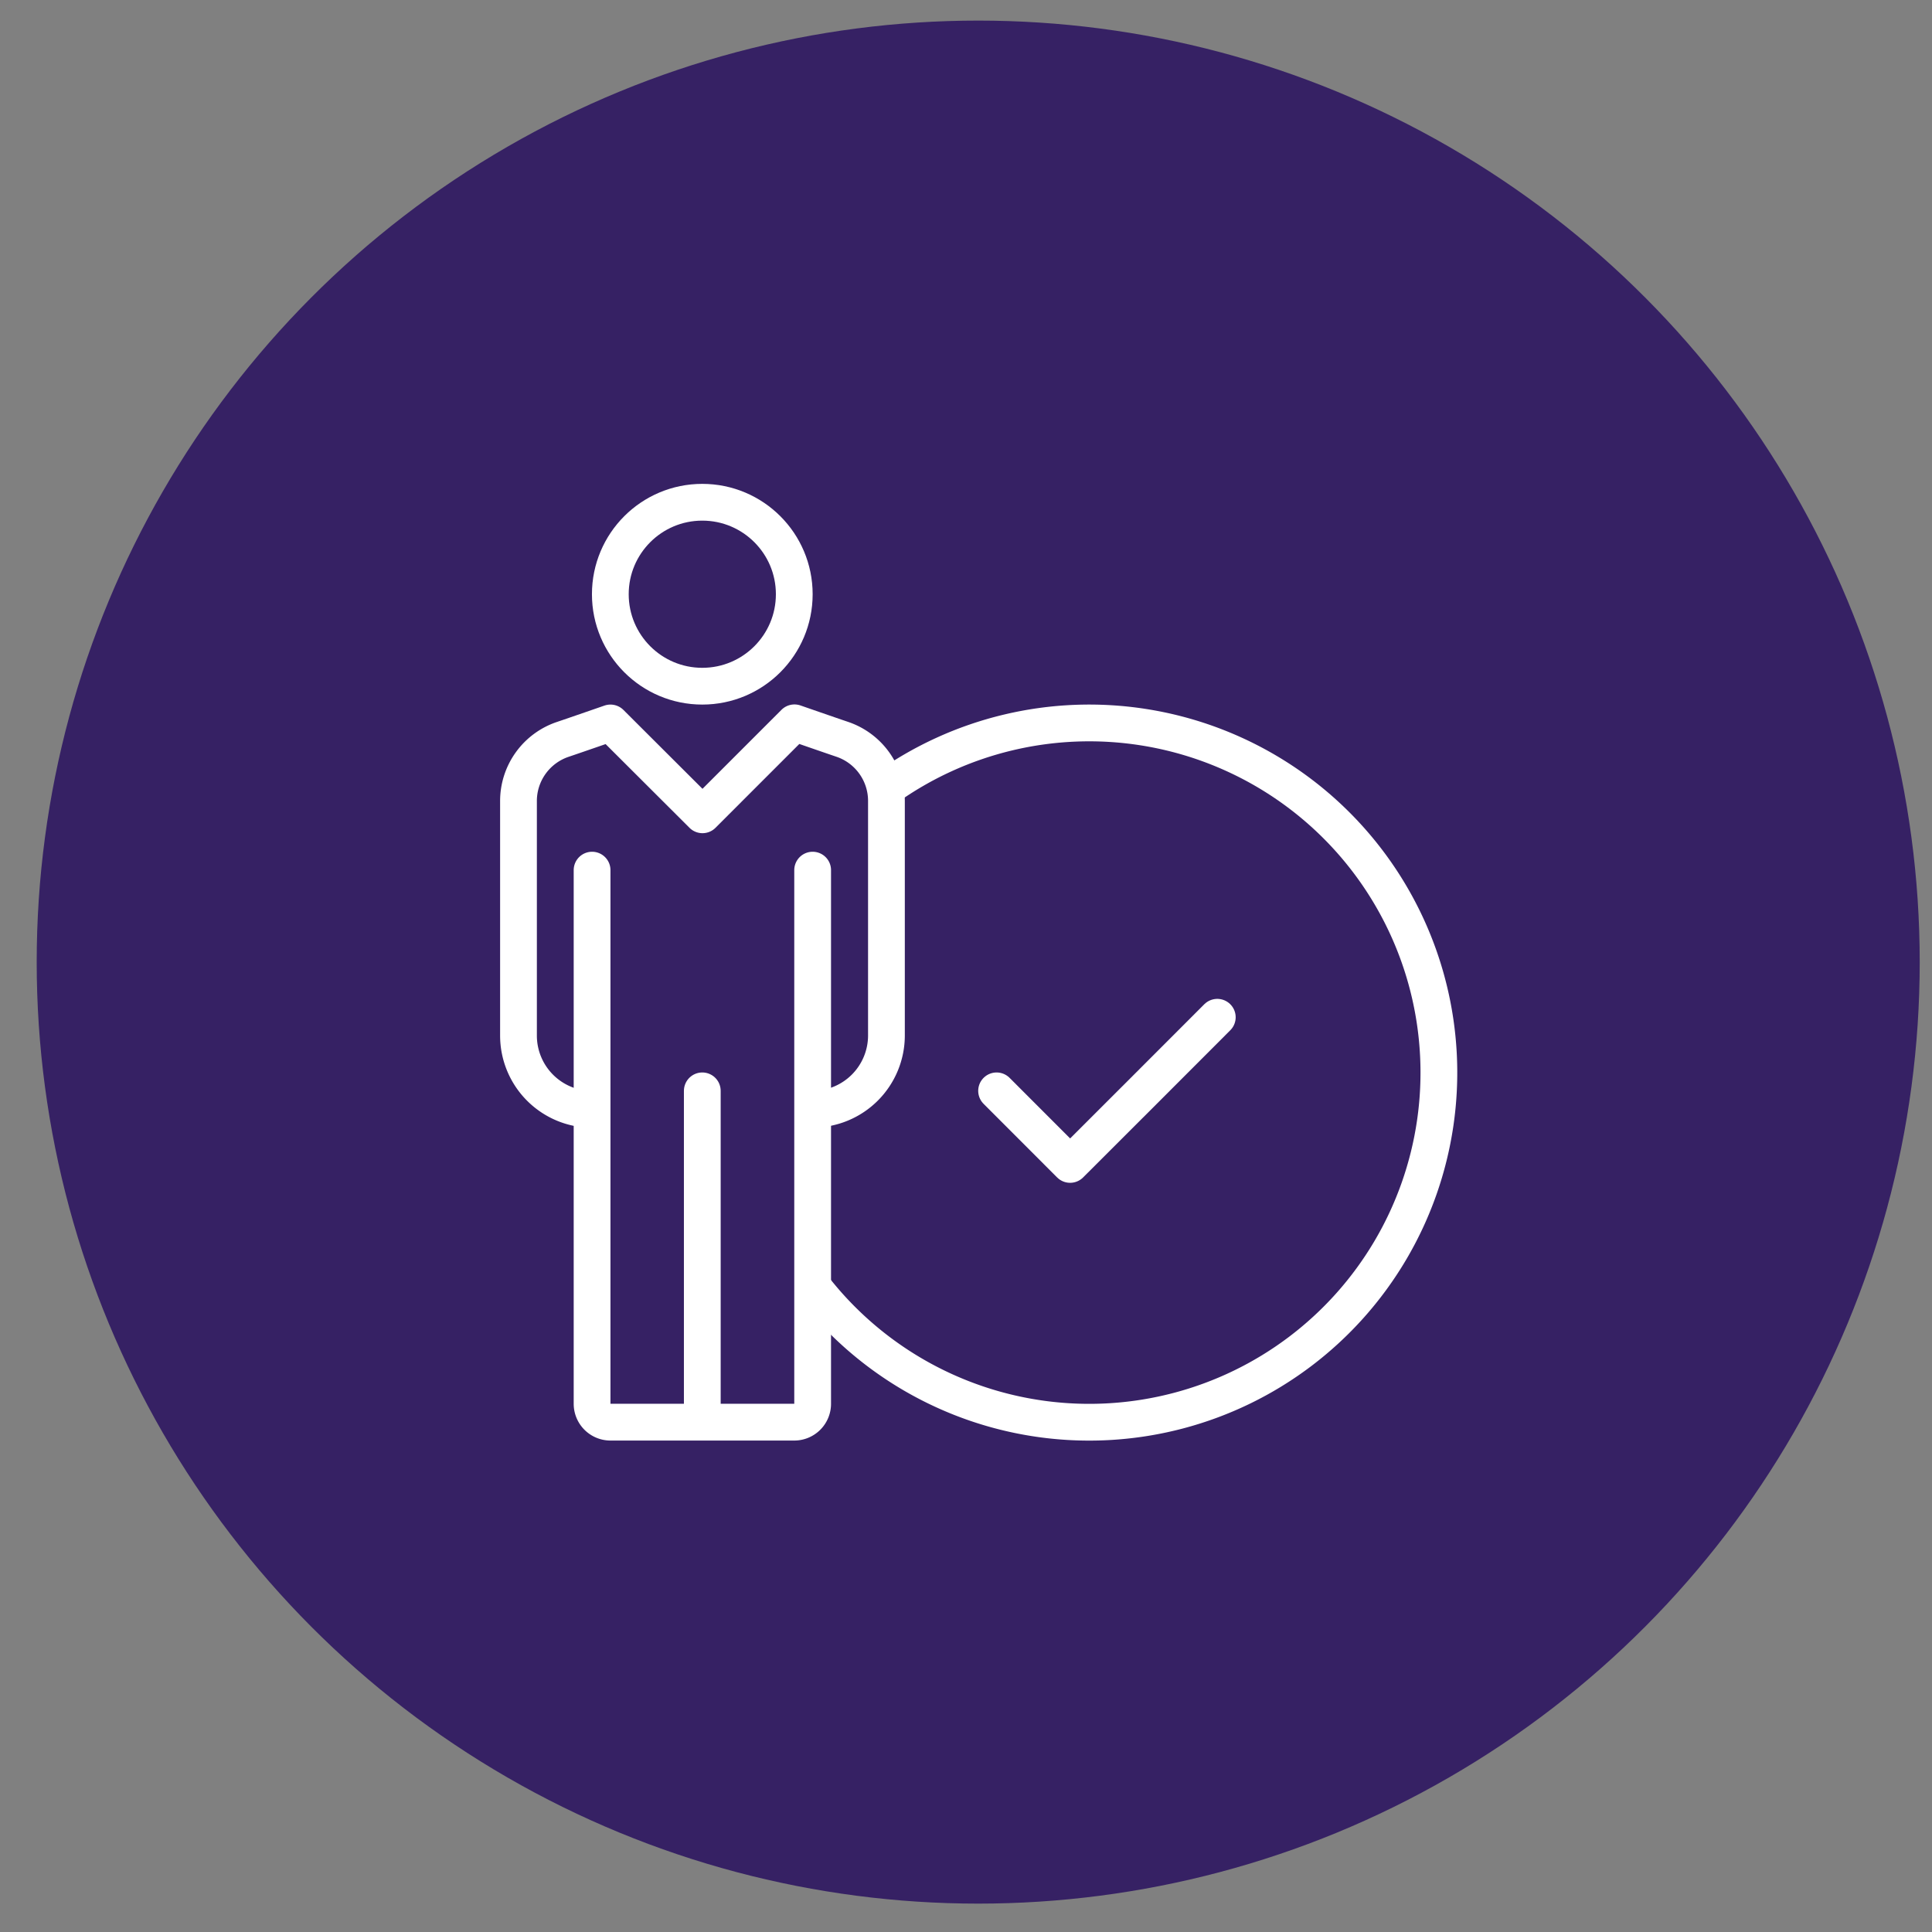 <?xml version="1.0" encoding="UTF-8"?> <svg xmlns="http://www.w3.org/2000/svg" id="Layer_1" data-name="Layer 1" viewBox="0 0 288 288"><rect x="0" y="0" width="288" height="288" fill="#808080" stroke="none"/><defs><style>.cls-1{fill:#362164;}.cls-2,.cls-3{fill:none;stroke:#fff;stroke-linejoin:round;stroke-width:5.48px;}.cls-3{stroke-linecap:round;}</style></defs><circle class="cls-1" cx="145.82" cy="143.42" r="140.35"></circle><path class="cls-2" d="M121.14,165.35a11,11,0,0,0,11-11v-35a9.69,9.69,0,0,0-6.61-9.15c-1.78-.6-7.1-2.45-7.1-2.45l-13.71,13.71L91,107.77s-5.33,1.85-7.11,2.45a9.69,9.69,0,0,0-6.6,9.15v35a11,11,0,0,0,11,11"></path><circle class="cls-2" cx="104.69" cy="88.58" r="13.71"></circle><path class="cls-3" d="M121.14,129.71v79.51A2.74,2.74,0,0,1,118.4,212H91a2.74,2.74,0,0,1-2.74-2.74V129.71"></path><line class="cls-3" x1="104.69" y1="162.61" x2="104.69" y2="211.96"></line><path class="cls-2" d="M121.14,191.77a52.12,52.12,0,1,0,10.78-74.18"></path><polyline class="cls-3" points="181.46 151.64 170.5 162.61 159.52 173.58 148.56 162.61"></polyline></svg> 